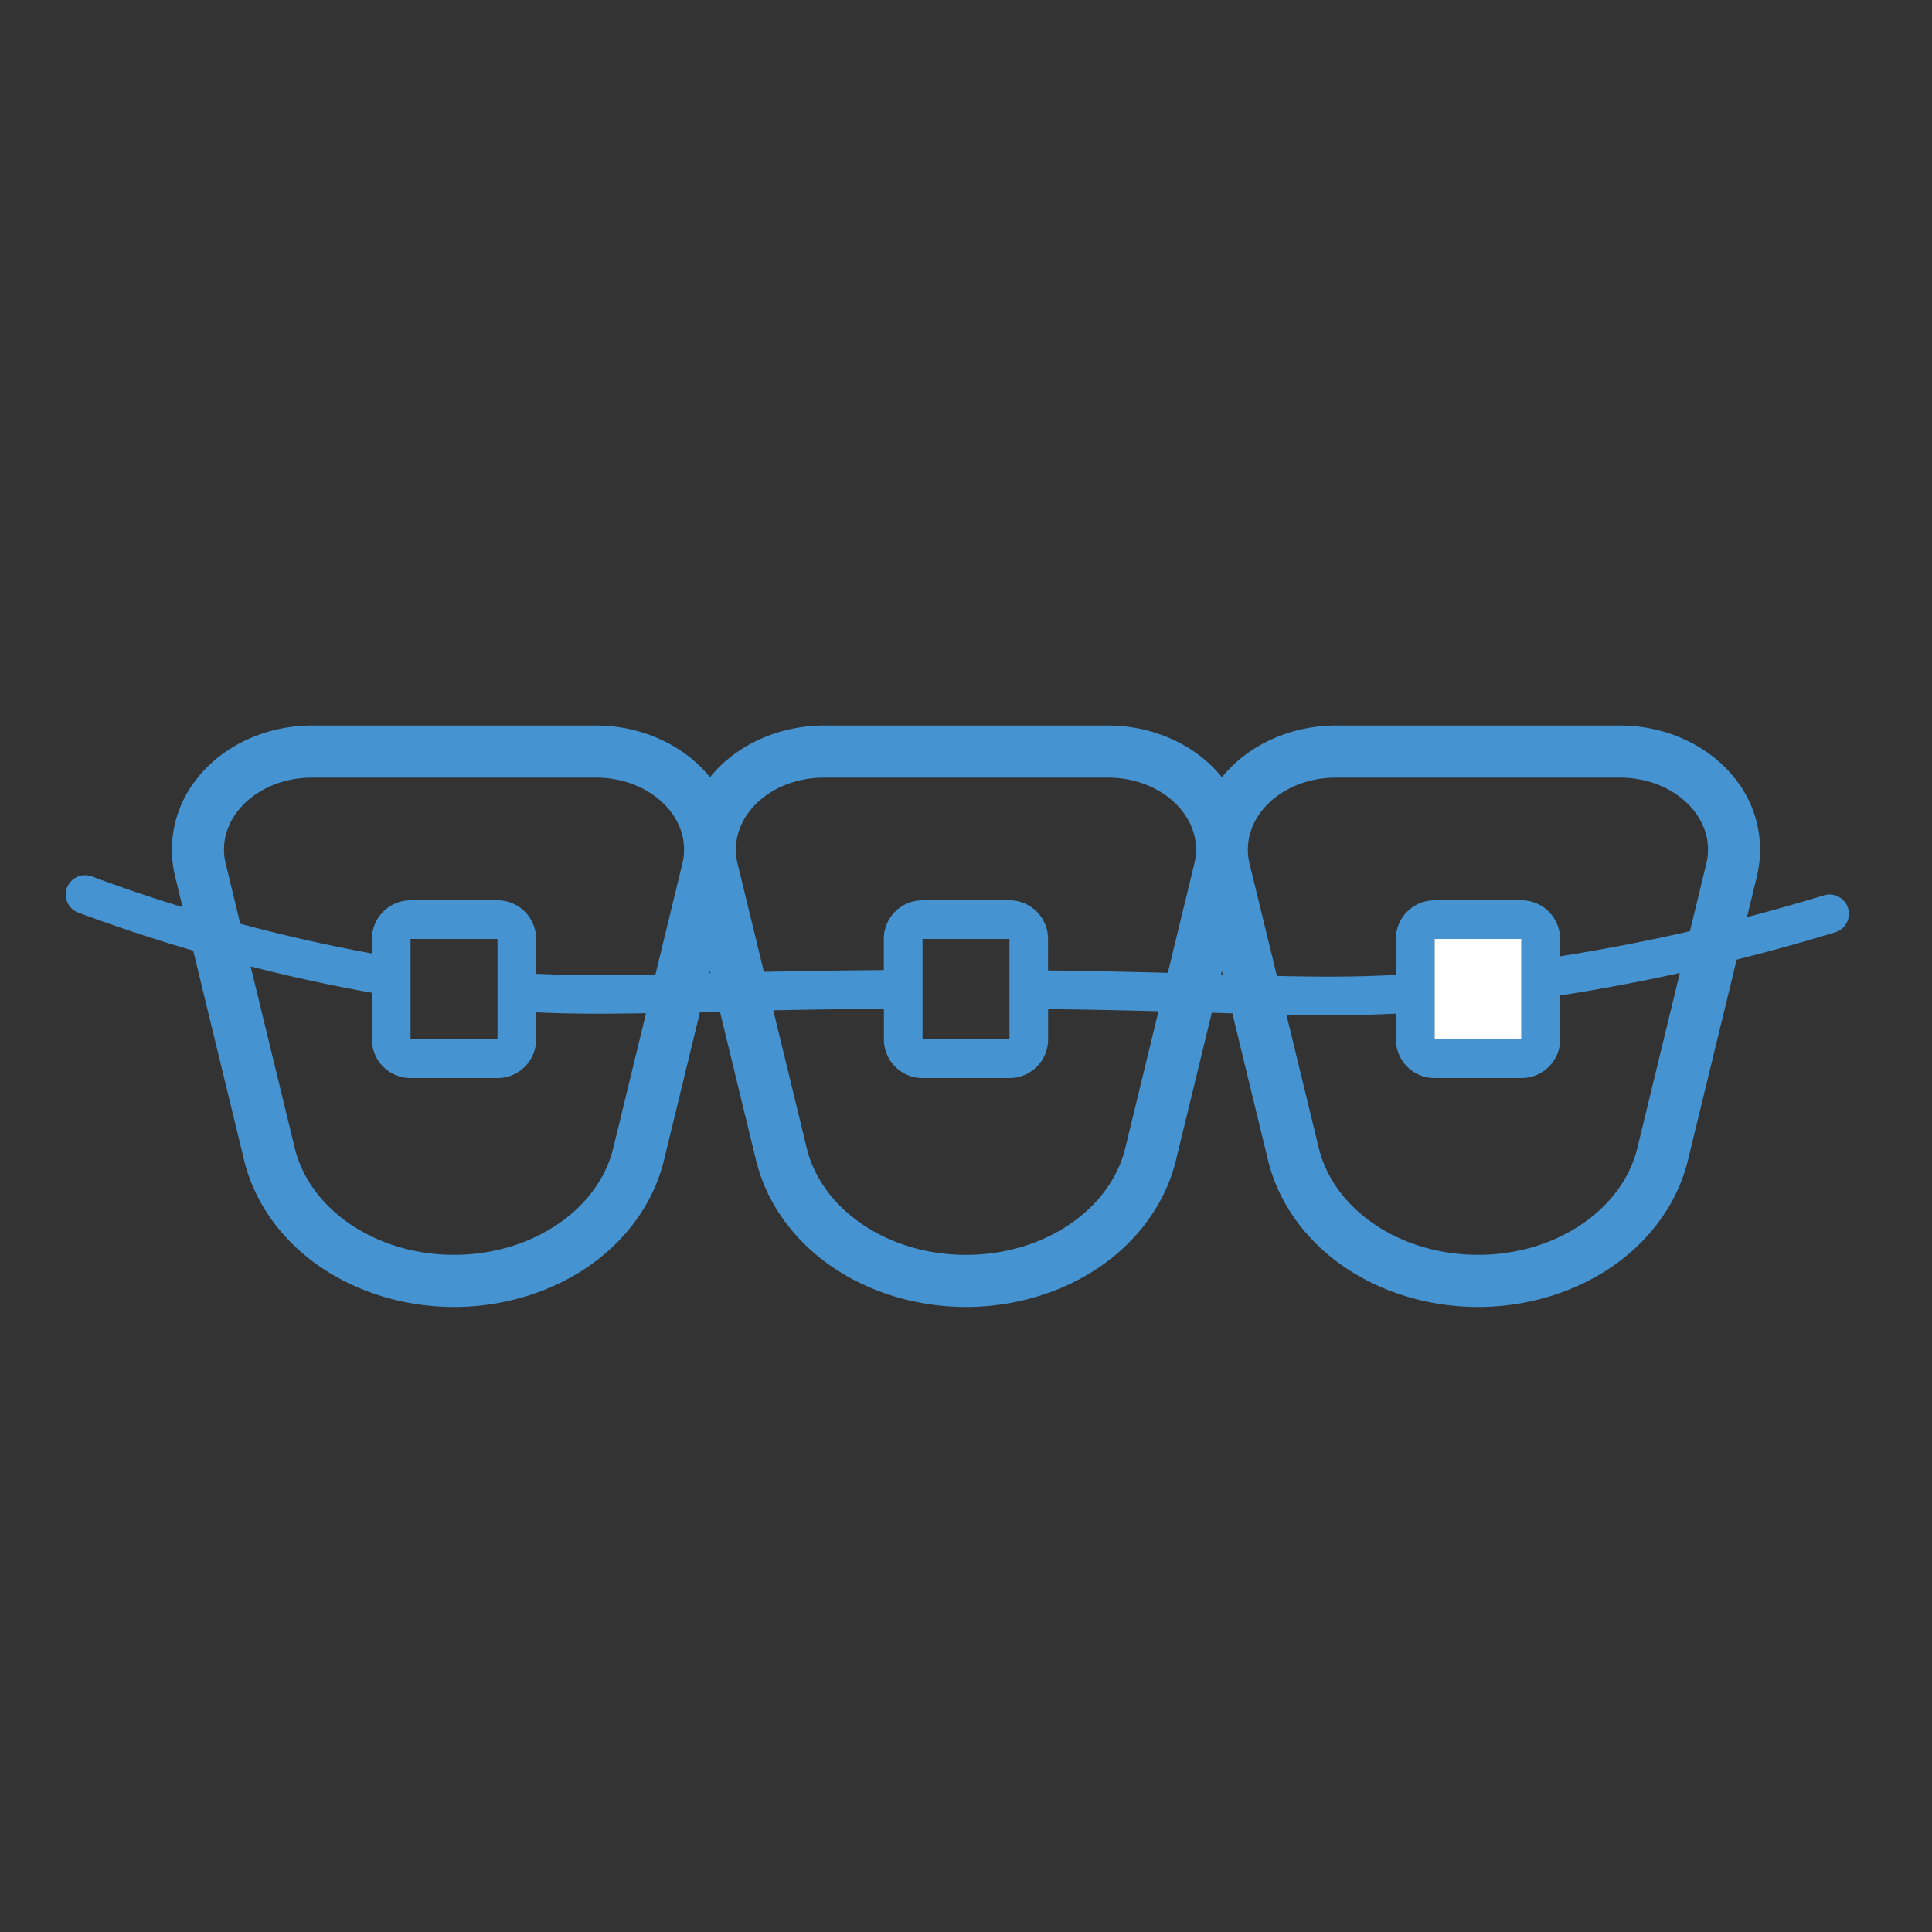 <?xml version="1.0" encoding="UTF-8"?> <svg xmlns="http://www.w3.org/2000/svg" viewBox="0 0 1000 1000"><rect x="0" y="0" width="1000" height="1000" fill="#333333" stroke="none"/><defs><style>.cls-1{fill:#fff;}.cls-2{fill:#4593d0;}.cls-3{fill:none;}</style></defs><title>icono1-Frenos-DentiLaser-Smile</title><g id="Capa_2" data-name="Capa 2"><g id="Capa_1-2" data-name="Capa 1"><rect class="cls-1" x="742.5" y="486" width="45" height="52"></rect><path class="cls-2" d="M956.56,470.08a10,10,0,0,0-12.48-6.64q-19.77,6-39.83,11.26l5.16-21.25A58.86,58.86,0,0,0,898.06,403c-13.53-17.21-35.82-27.48-59.63-27.48H691.57c-23.49,0-45.5,10-59.07,26.79-13.57-16.79-35.58-26.79-59.07-26.79H426.57c-23.49,0-45.5,10-59.07,26.79-13.57-16.79-35.58-26.79-59.07-26.79H161.57c-23.81,0-46.1,10.27-59.63,27.48a58.86,58.86,0,0,0-11.35,50.47l3.91,16.08q-23.73-7.27-47-15.91a10,10,0,0,0-6.94,18.76Q69.89,483.26,100,492.05l26.35,108.47c5.37,22.14,19.69,42,40.3,55.79C186,669.33,210.3,676.5,235,676.5s49-7.17,68.38-20.19c20.61-13.84,34.93-33.65,40.3-55.79l18.64-76.71,2.86-.07,7.44-.19,18.7,77c5.37,22.14,19.69,42,40.3,55.79C451,669.33,475.3,676.5,500,676.5s49-7.17,68.38-20.19c20.61-13.84,34.93-33.65,40.3-55.79l18.54-76.32,3.25.1,7.39.22,18.46,76c5.37,22.14,19.69,42,40.3,55.79C716,669.33,740.3,676.5,765,676.5s49-7.17,68.38-20.19c20.61-13.84,34.93-33.65,40.3-55.79L898.9,496.71q25.73-6.43,51-14.15A10,10,0,0,0,956.56,470.08ZM317.45,594.15c-7.82,32.17-42.34,55.35-82.45,55.35s-74.63-23.18-82.45-55.35l-22.82-93.94q31.17,8,62.77,13.64V538a20,20,0,0,0,20,20h45a20,20,0,0,0,20-20V524c18.2.86,36.16.82,56.88.44ZM212.5,538V486h45v52ZM354,441.72a31.52,31.52,0,0,1-.83,5.36l-13.91,57.27c-23.31.49-42.46.6-61.76-.34V486a20,20,0,0,0-20-20h-45a20,20,0,0,0-20,20v7.52q-34.27-6.3-68.13-15.39l-7.54-31.05c-5.61-23.08,16-44.58,44.74-44.58H308.43c24.85,0,44.34,16.05,45.57,35.3v.05A31.23,31.23,0,0,1,354,441.72Zm13.2,62,.3-1.22.29,1.21Zm215.25,90.46c-7.82,32.17-42.34,55.35-82.45,55.35s-74.63-23.18-82.45-55.35l-17.3-71.23c16.87-.35,35.72-.66,57.25-.81V538a20,20,0,0,0,20,20h45a20,20,0,0,0,20-20V522.31c21.74.27,40.49.68,57.13,1.11ZM477.5,538V486h45v52ZM619,441.72a31.52,31.52,0,0,1-.83,5.36l-13.71,56.46c-17.83-.48-38.1-.94-62-1.24V486a20,20,0,0,0-20-20h-45a20,20,0,0,0-20,20v16.11c-23.59.17-44,.52-62.08.91l-13.59-55.94a30.28,30.28,0,0,1-.83-9.23v-.05c1.23-19.25,20.72-35.3,45.57-35.3H573.43c24.85,0,44.34,16.05,45.57,35.3v.05A31.23,31.23,0,0,1,619,441.72Zm13,62.62.45-1.87.46,1.9Zm14.78-57.26a30.28,30.28,0,0,1-.83-9.23v-.05c1.23-19.25,20.72-35.3,45.57-35.3H838.43c28.76,0,50.35,21.5,44.74,44.58L874.7,482Q841.34,489.6,807.5,495v-9a20,20,0,0,0-20-20h-45a20,20,0,0,0-20,20v18.6c-20.57,1.11-39.41,1.06-61.57.55ZM787.5,538h-45V486h45Zm60,56.15c-7.82,32.17-42.34,55.35-82.45,55.35s-74.63-23.18-82.45-55.35l-16.73-68.9c7.62.15,14.9.25,22,.25,11.62,0,22.86-.25,34.66-.86V538a20,20,0,0,0,20,20h45a20,20,0,0,0,20-20V515.26q31.11-4.87,61.94-11.64Z"></path><rect class="cls-3" width="1000" height="1000"></rect></g></g></svg> 
